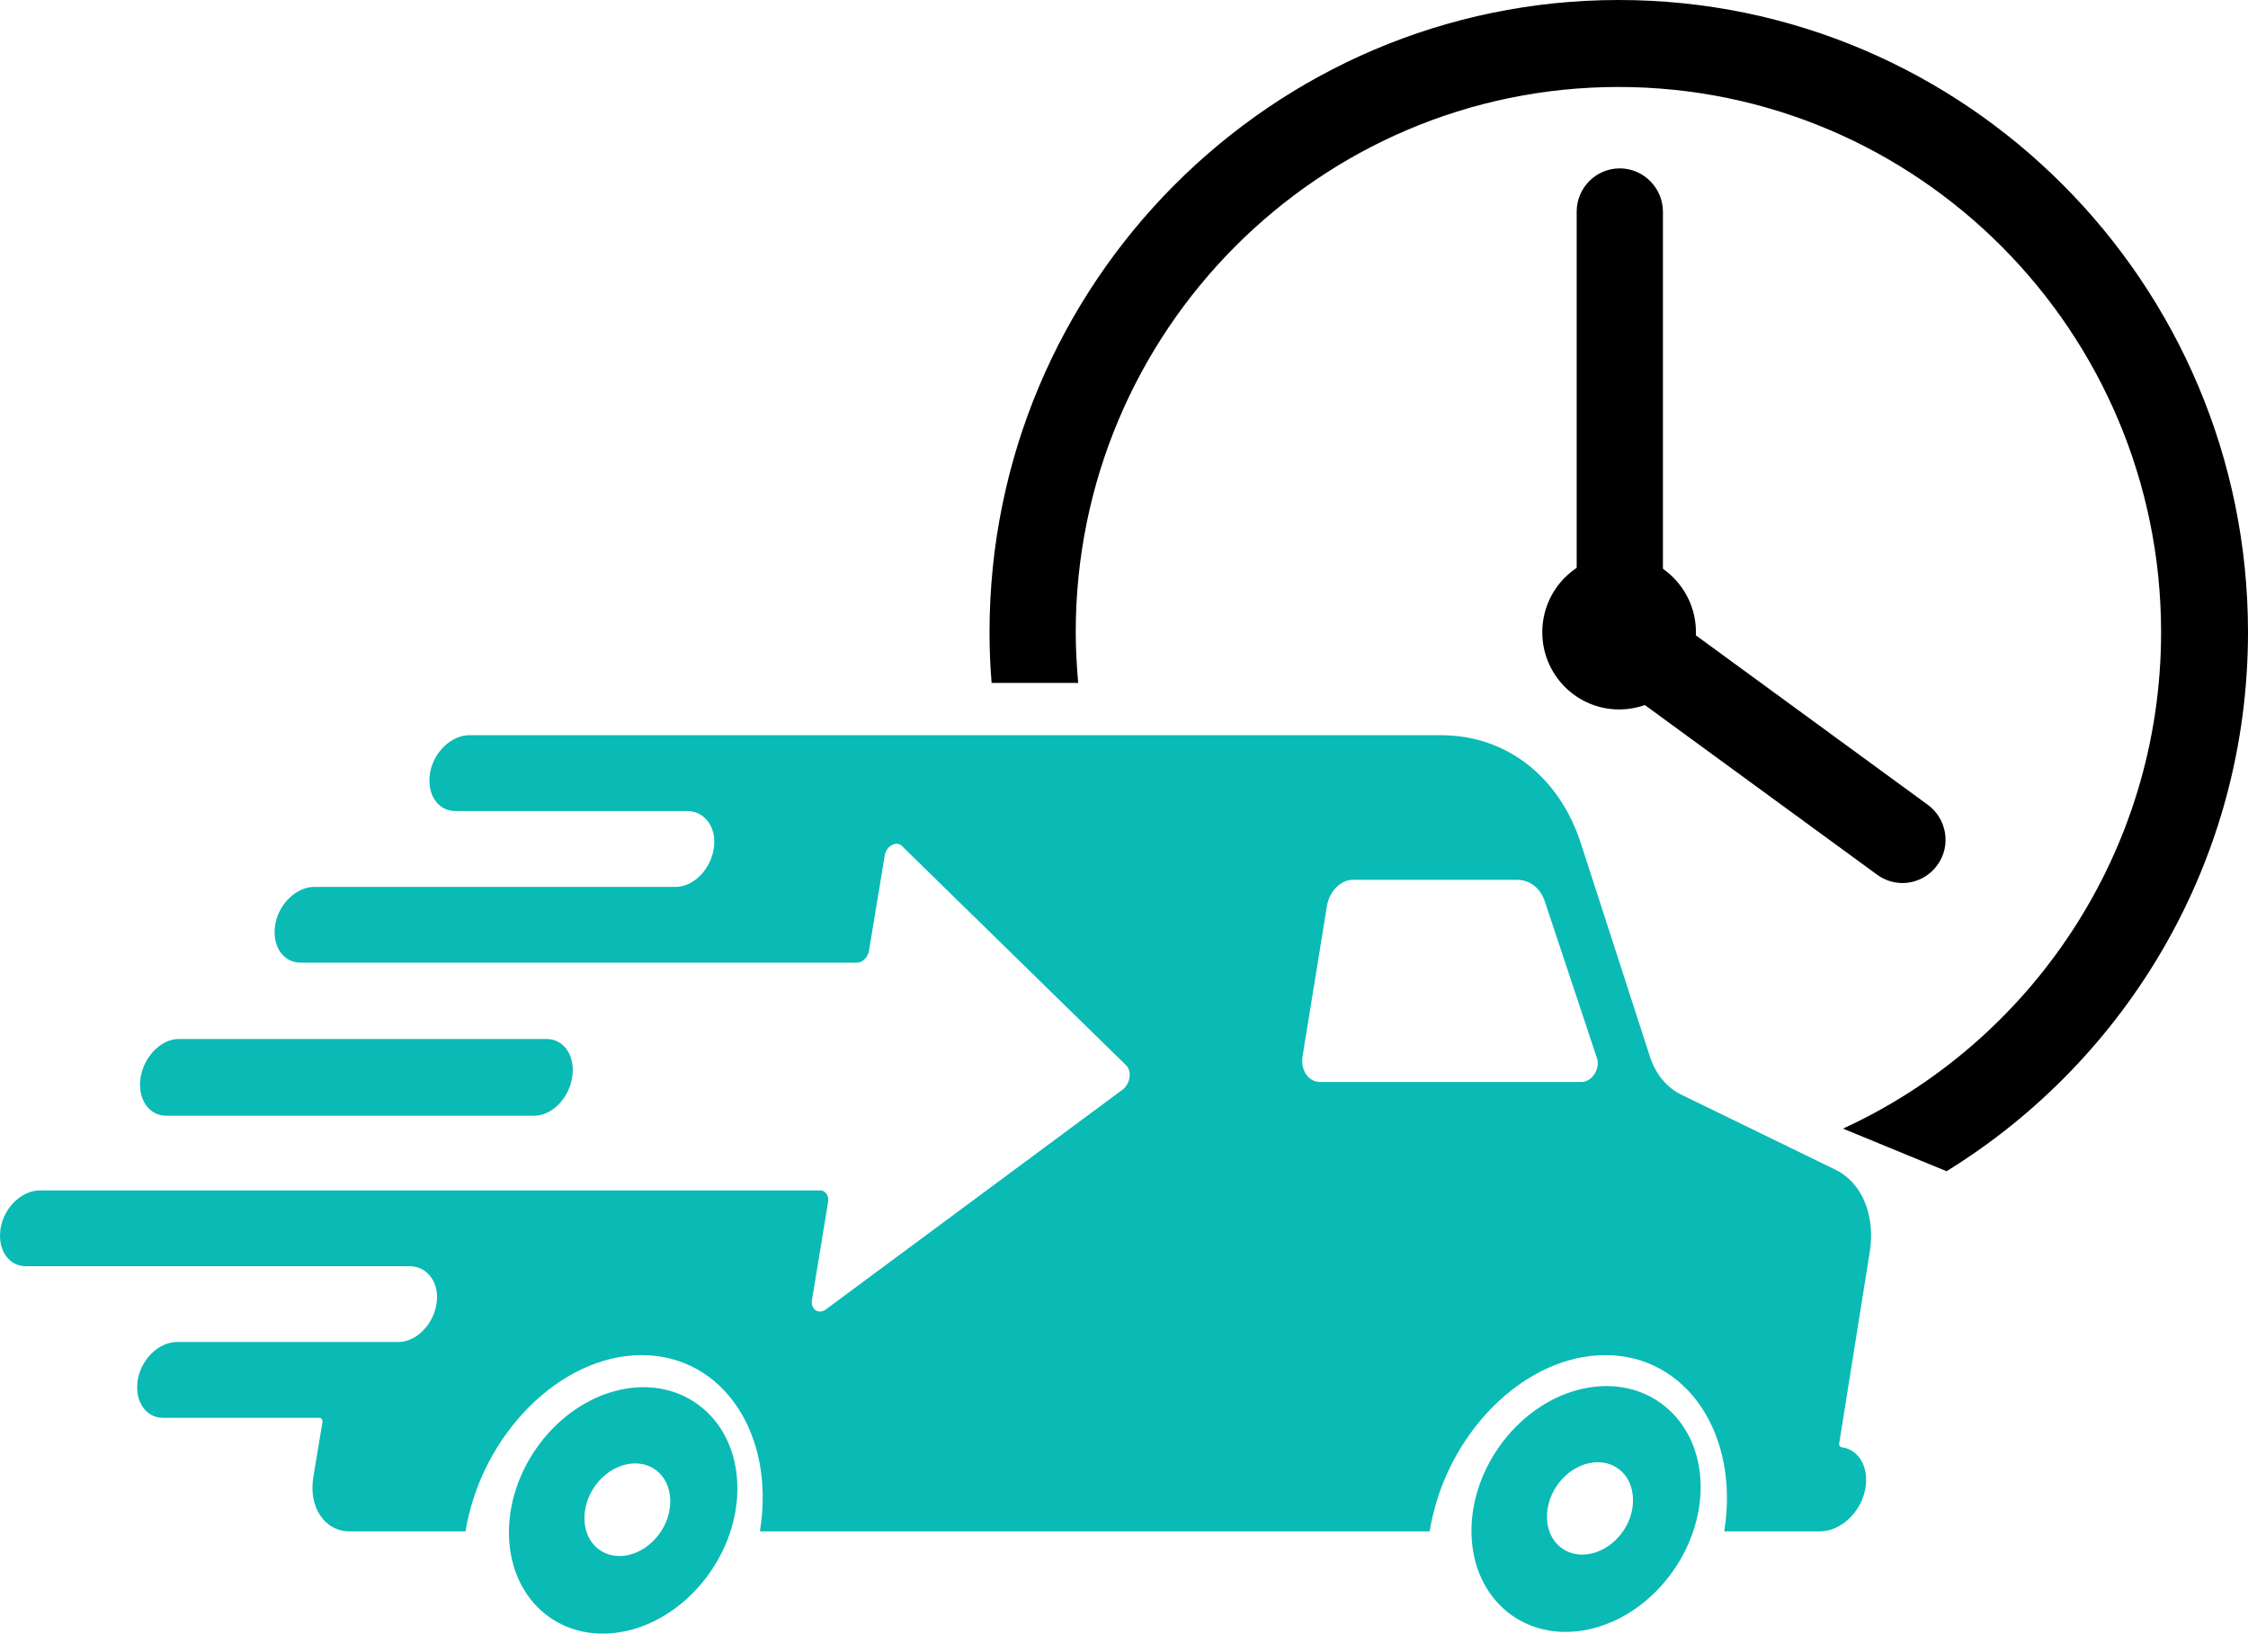 <svg width="83" height="61" viewBox="0 0 83 61" fill="none" xmlns="http://www.w3.org/2000/svg">
<path d="M59.78 26.191C61.347 26.191 62.617 24.915 62.617 23.341C62.617 21.767 61.347 20.491 59.78 20.491C58.214 20.491 56.944 21.767 56.944 23.341C56.944 24.915 58.214 26.191 59.78 26.191Z" fill="black"/>
<path d="M70.241 32.6C69.92 32.6 69.587 32.497 69.304 32.291L58.869 24.669C58.458 24.373 58.214 23.883 58.214 23.38V7.815C58.214 6.925 58.933 6.216 59.806 6.216C60.679 6.216 61.398 6.938 61.398 7.815V22.567L71.178 29.712C71.884 30.228 72.051 31.233 71.525 31.943C71.217 32.368 70.729 32.6 70.241 32.6Z" fill="black"/>
<path d="M58.461 51.263C56.126 51.766 54.276 54.166 54.33 56.62C54.383 59.074 56.323 60.657 58.657 60.154C60.992 59.651 62.842 57.251 62.789 54.797C62.737 52.353 60.796 50.76 58.461 51.263ZM58.741 57.357C57.861 57.547 57.134 56.956 57.117 56.029C57.099 55.104 57.788 54.207 58.669 54.017C59.549 53.828 60.276 54.419 60.293 55.345C60.32 56.269 59.621 57.167 58.741 57.357Z" fill="#0ABAB5"/>
<path d="M22.867 51.315C20.54 51.845 18.715 54.268 18.793 56.722C18.872 59.177 20.823 60.738 23.15 60.207C25.477 59.676 27.302 57.254 27.223 54.799C27.147 52.355 25.194 50.784 22.867 51.315ZM23.213 57.406C22.336 57.606 21.601 57.024 21.58 56.097C21.55 55.172 22.236 54.265 23.113 54.065C23.99 53.865 24.725 54.447 24.746 55.375C24.777 56.3 24.081 57.208 23.213 57.406Z" fill="#0ABAB5"/>
<path d="M67.997 53.429C67.928 53.417 67.888 53.347 67.908 53.276L69.033 46.226C69.251 44.868 68.747 43.652 67.76 43.179L62.084 40.416C61.541 40.156 61.126 39.649 60.919 39.011L58.372 31.146C57.572 28.667 55.608 27.143 53.219 27.143H17.325C16.684 27.143 16.032 27.734 15.884 28.501C15.736 29.293 16.151 29.942 16.812 29.942H25.371C26.012 29.942 26.466 30.532 26.358 31.3C26.249 32.091 25.608 32.741 24.956 32.741H15.173H11.61C10.968 32.741 10.316 33.331 10.168 34.099C10.02 34.89 10.435 35.539 11.096 35.539H12.439H14.709H31.649C31.847 35.539 32.044 35.339 32.084 35.102L32.666 31.583C32.725 31.229 33.09 31.028 33.298 31.229L41.58 39.33C41.807 39.554 41.728 40.027 41.432 40.239L30.494 48.34C30.218 48.541 29.922 48.34 29.981 47.986L30.573 44.384C30.613 44.148 30.484 43.947 30.277 43.947H27.562H13.317H4.265H1.471C0.83 43.947 0.178 44.537 0.03 45.305C-0.118 46.096 0.297 46.746 0.958 46.746H11.471H15.124C15.765 46.746 16.23 47.336 16.121 48.104C16.012 48.895 15.371 49.544 14.709 49.544H11.007H6.535C5.894 49.544 5.242 50.135 5.094 50.902C4.946 51.693 5.361 52.343 6.022 52.343H11.797C11.866 52.343 11.916 52.414 11.906 52.496L11.57 54.527C11.383 55.637 11.985 56.535 12.913 56.535H17.187C17.779 52.945 20.701 50.028 23.692 50.028C26.684 50.028 28.648 52.945 28.056 56.535H52.785C53.367 52.945 56.269 50.028 59.27 50.028C62.271 50.028 64.236 52.945 63.663 56.535H65.549H66.625H67.197C67.809 56.535 68.451 56.074 68.747 55.378C69.142 54.409 68.737 53.524 67.997 53.429ZM58.401 39.944H48.747C48.303 39.944 48.007 39.507 48.096 38.976L48.994 33.437C49.083 32.906 49.507 32.481 49.941 32.481H56.003C56.486 32.481 56.881 32.788 57.039 33.284L58.964 39.07C59.093 39.448 58.777 39.944 58.401 39.944Z" fill="#0ABAB5"/>
<path d="M19.727 41.19H6.134C5.49 41.19 5.064 40.554 5.192 39.773C5.321 38.993 5.956 38.357 6.6 38.357H20.183C20.828 38.357 21.254 38.993 21.125 39.773C21.006 40.554 20.371 41.19 19.727 41.19Z" fill="#0ABAB5"/>
<path d="M83 23.341C83 10.471 72.577 0 59.767 0C46.957 0 36.535 10.471 36.535 23.341C36.535 23.973 36.56 24.592 36.612 25.211H39.808C39.756 24.592 39.718 23.973 39.718 23.341C39.718 12.238 48.703 3.211 59.755 3.211C70.806 3.211 79.791 12.238 79.791 23.341C79.791 31.466 74.965 38.494 68.046 41.666L71.871 43.239C78.559 39.113 83 31.736 83 23.341Z" fill="black"/>
</svg>
